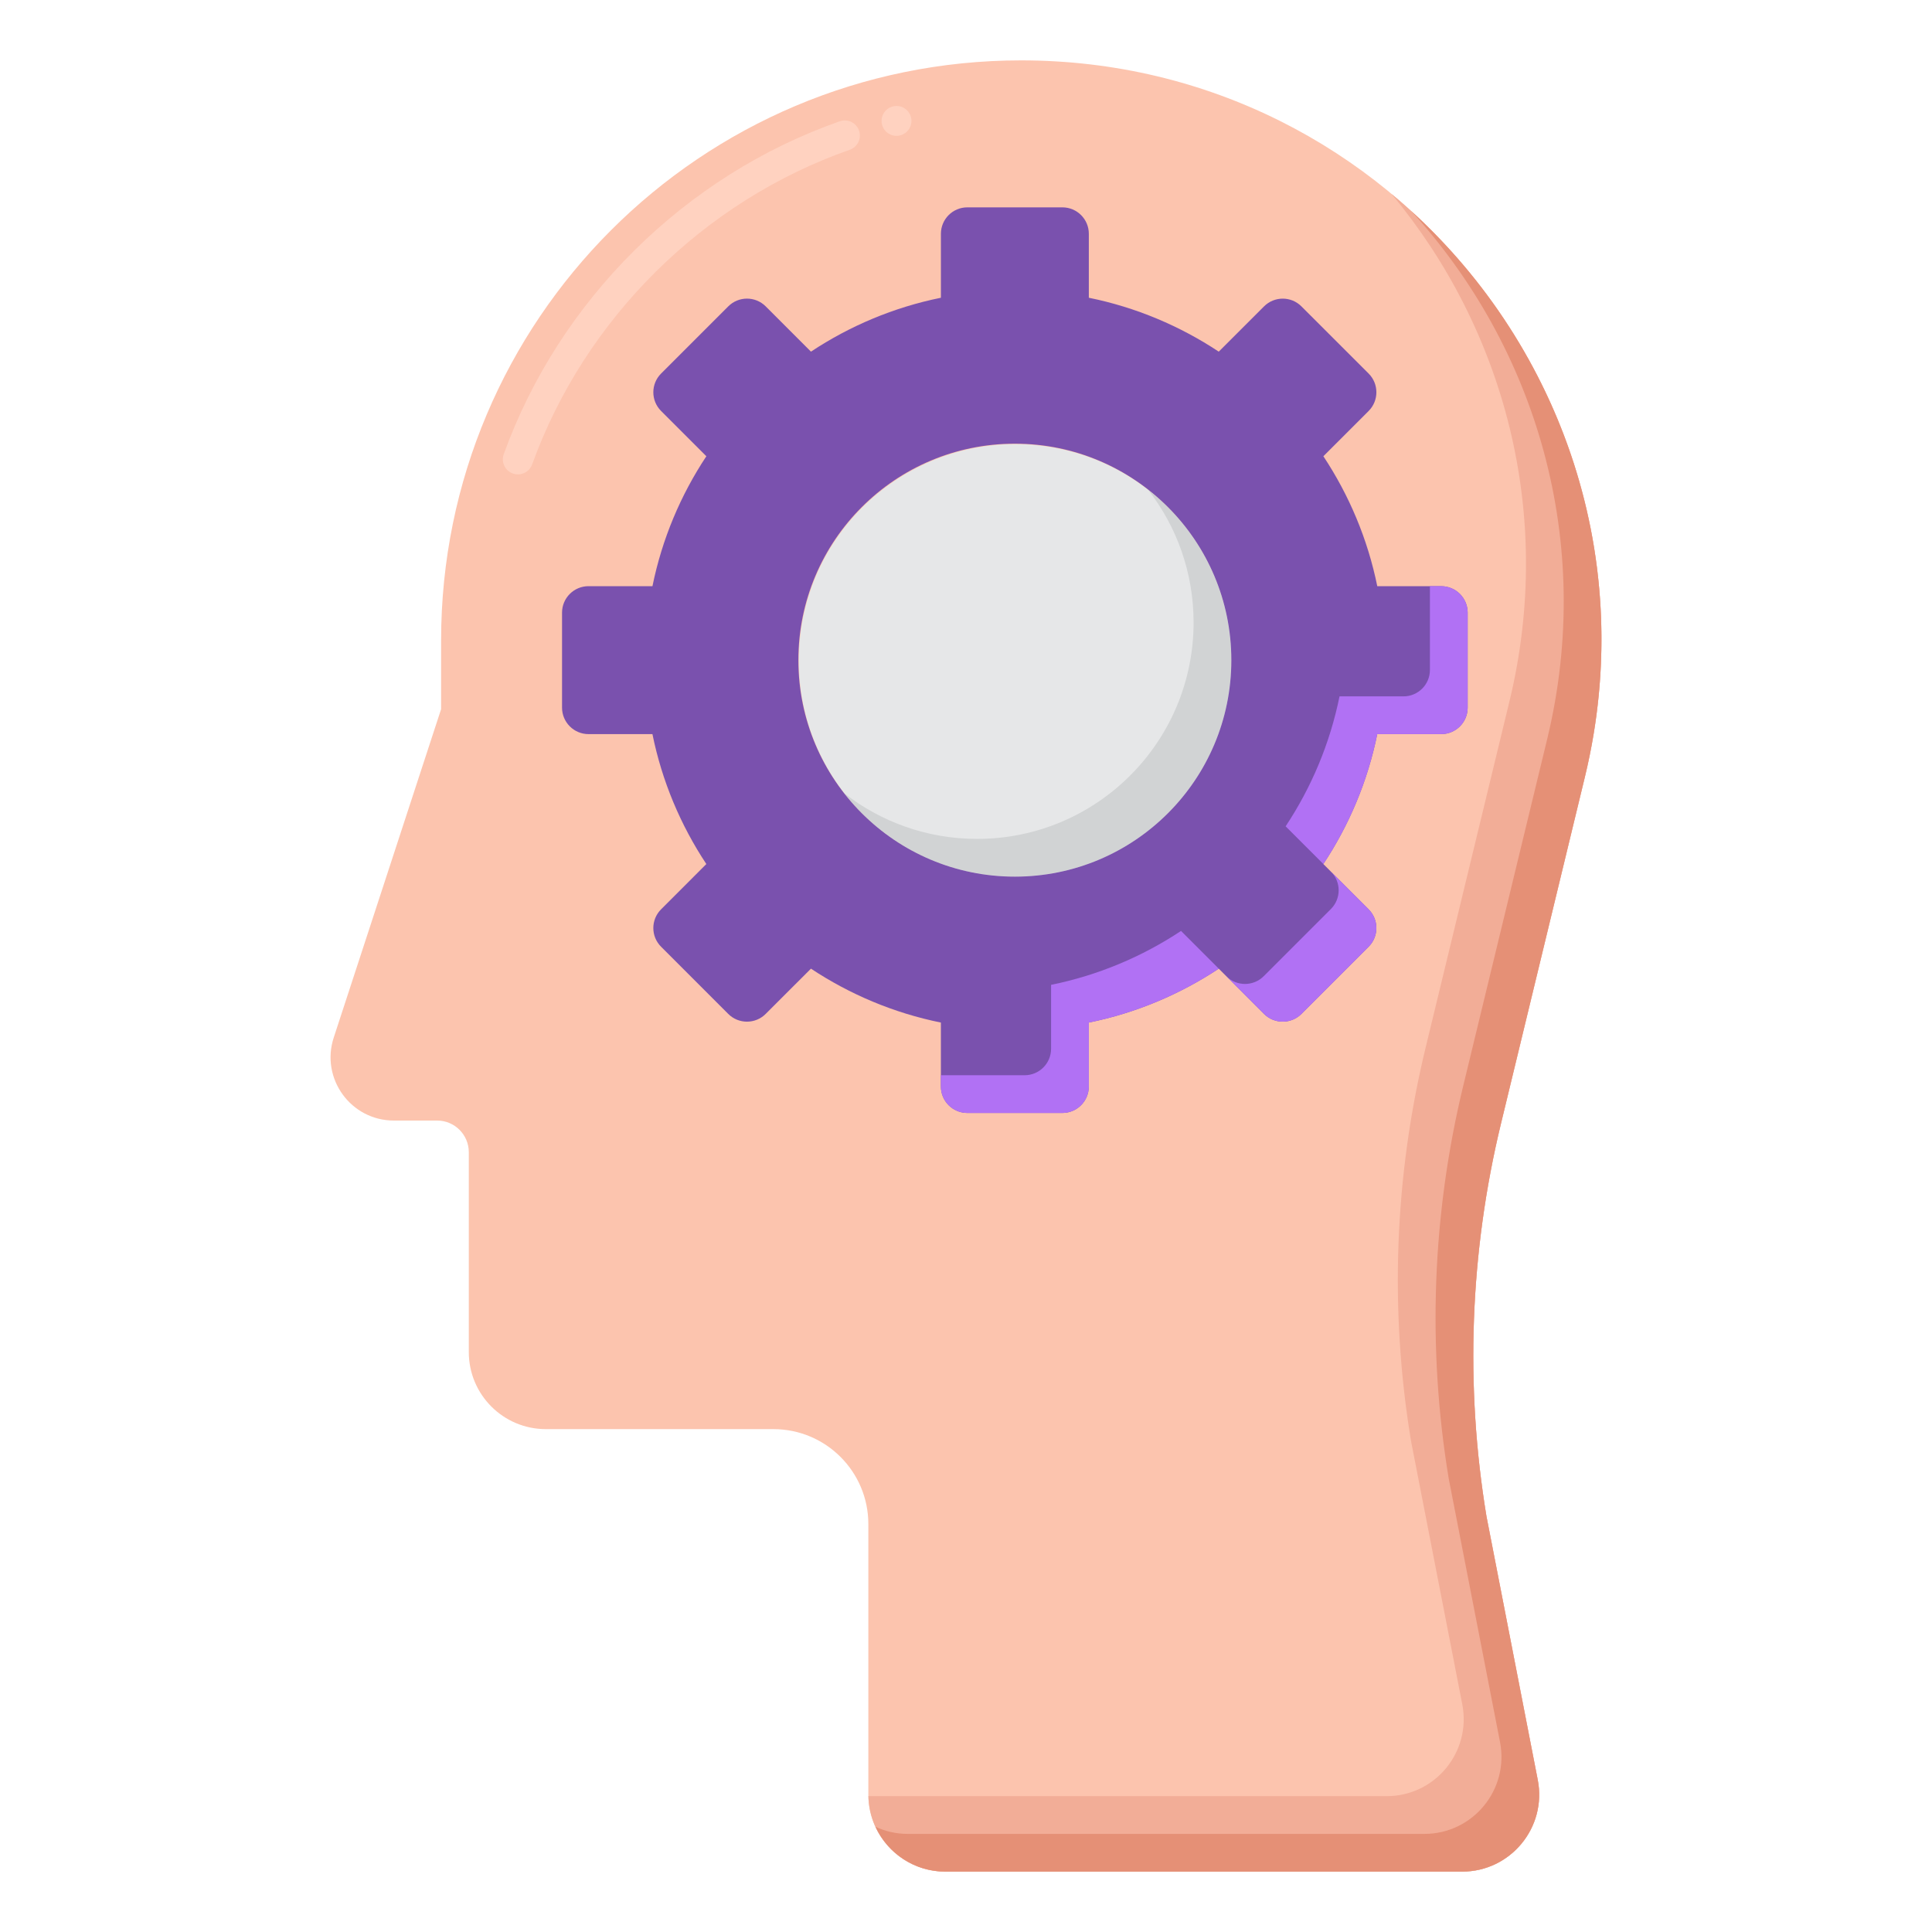 <svg width="80" height="80" viewBox="0 0 80 80" fill="none" xmlns="http://www.w3.org/2000/svg">
<path d="M35.956 74.309V63.108C35.956 60.937 34.196 59.177 32.024 59.177H22.603C20.84 59.177 19.412 57.748 19.412 55.986V47.711C19.412 46.987 18.825 46.4 18.101 46.4H16.31C14.527 46.4 13.265 44.659 13.819 42.965L18.265 29.365V26.519C18.265 13.253 29.018 2.5 42.283 2.5C57.836 2.5 69.287 17.056 65.627 32.171L62.154 46.517C60.864 51.845 60.659 57.377 61.551 62.786L63.675 73.699C64.059 75.669 62.55 77.5 60.543 77.5H39.147C37.384 77.5 35.956 76.071 35.956 74.309Z" fill="#FCC4AE"/>
<path d="M21.447 19.644C21.377 19.644 21.305 19.631 21.235 19.607C20.91 19.489 20.742 19.131 20.859 18.806C23.165 12.42 28.366 7.267 34.773 5.022C35.098 4.908 35.455 5.08 35.57 5.406C35.684 5.732 35.512 6.088 35.186 6.202C29.131 8.324 24.214 13.194 22.035 19.231C21.943 19.485 21.703 19.644 21.447 19.644Z" fill="#FFD2C0"/>
<path d="M37.122 5.625C37.464 5.625 37.741 5.348 37.741 5.007C37.741 4.665 37.464 4.388 37.122 4.388C36.781 4.388 36.504 4.665 36.504 5.007C36.504 5.348 36.781 5.625 37.122 5.625Z" fill="#FFD2C0"/>
<path d="M65.627 32.171C67.898 22.795 64.352 13.635 57.621 8.03C62.259 13.608 64.39 21.253 62.502 29.046L59.029 43.392C57.739 48.719 57.534 54.252 58.426 59.661L60.55 70.574C60.934 72.544 59.425 74.375 57.418 74.375H36.022C36.001 74.375 35.98 74.373 35.959 74.372C35.993 76.105 37.406 77.5 39.147 77.5H60.543C62.55 77.5 64.059 75.669 63.675 73.699L61.551 62.786C60.659 57.377 60.864 51.845 62.154 46.517L65.627 32.171Z" fill="#F2AD97"/>
<path d="M65.627 32.171C67.804 23.181 64.635 14.39 58.438 8.74C63.588 14.376 66.05 22.409 64.065 30.608L60.591 44.954C59.301 50.282 59.096 55.815 59.988 61.223L62.113 72.137C62.497 74.107 60.988 75.938 58.98 75.938H37.584C37.108 75.938 36.657 75.83 36.251 75.643C36.756 76.738 37.861 77.5 39.147 77.5H60.543C62.55 77.5 64.059 75.669 63.675 73.699L61.551 62.786C60.658 57.377 60.864 51.845 62.154 46.517L65.627 32.171Z" fill="#E59076"/>
<path d="M50.958 28.241C51.448 23.315 47.852 18.925 42.926 18.435C38 17.945 33.61 21.54 33.12 26.466C32.63 31.392 36.225 35.783 41.151 36.273C46.077 36.763 50.468 33.167 50.958 28.241Z" fill="#E6E7E8"/>
<path d="M47.53 20.266C48.716 21.786 49.424 23.696 49.424 25.773C49.424 30.724 45.411 34.737 40.46 34.737C38.383 34.737 36.473 34.029 34.953 32.843C36.593 34.946 39.149 36.3 42.023 36.3C46.974 36.3 50.987 32.286 50.987 27.336C50.987 24.462 49.633 21.906 47.53 20.266Z" fill="#D1D3D4"/>
<path d="M60.773 29.303V25.368C60.773 24.763 60.282 24.273 59.677 24.273H57.03C56.633 22.318 55.862 20.5 54.798 18.892L56.672 17.018C57.1 16.59 57.1 15.896 56.672 15.468L53.89 12.687C53.463 12.259 52.769 12.259 52.341 12.687L50.466 14.561C48.859 13.497 47.041 12.726 45.086 12.329V9.681C45.086 9.076 44.596 8.586 43.99 8.586H40.056C39.451 8.586 38.961 9.076 38.961 9.681V12.329C37.005 12.726 35.187 13.496 33.58 14.561L31.706 12.686C31.278 12.258 30.584 12.258 30.156 12.686L27.374 15.468C26.946 15.896 26.946 16.59 27.374 17.017L29.249 18.892C28.184 20.499 27.414 22.318 27.017 24.272H24.369C23.764 24.272 23.273 24.763 23.273 25.368V29.302C23.273 29.907 23.764 30.398 24.369 30.398H27.016C27.413 32.353 28.184 34.171 29.248 35.778L27.374 37.653C26.946 38.081 26.946 38.775 27.374 39.202L30.155 41.984C30.583 42.412 31.277 42.412 31.705 41.984L33.58 40.11C35.187 41.174 37.005 41.945 38.96 42.342V44.989C38.96 45.594 39.45 46.085 40.055 46.085H43.99C44.595 46.085 45.085 45.594 45.085 44.989V42.342C47.041 41.945 48.859 41.174 50.466 40.11L52.34 41.984C52.768 42.412 53.462 42.412 53.89 41.984L56.672 39.202C57.099 38.775 57.099 38.081 56.672 37.653L54.797 35.778C55.861 34.171 56.632 32.353 57.029 30.398H59.677C60.282 30.398 60.773 29.908 60.773 29.303ZM42.023 36.3C37.072 36.3 33.059 32.286 33.059 27.336C33.059 22.385 37.072 18.372 42.023 18.372C46.974 18.372 50.987 22.385 50.987 27.336C50.987 32.286 46.974 36.3 42.023 36.3Z" fill="#7A51AE"/>
<path d="M59.677 24.273H59.21V27.74C59.21 28.345 58.72 28.835 58.115 28.835H55.467C55.07 30.79 54.3 32.609 53.235 34.216L54.798 35.778C55.862 34.171 56.633 32.353 57.03 30.398H59.677C60.282 30.398 60.773 29.907 60.773 29.302V25.368C60.773 24.763 60.283 24.273 59.677 24.273Z" fill="#B171F4"/>
<path d="M55.11 36.091C55.538 36.519 55.538 37.212 55.11 37.64L52.328 40.422C51.9 40.85 51.206 40.85 50.779 40.422L52.341 41.985C52.769 42.412 53.463 42.412 53.89 41.985L56.672 39.203C57.1 38.775 57.1 38.081 56.672 37.653L55.11 36.091Z" fill="#B171F4"/>
<path d="M43.523 40.78V43.427C43.523 44.032 43.033 44.523 42.428 44.523H38.96V44.99C38.96 45.595 39.451 46.086 40.056 46.086H43.99C44.595 46.086 45.086 45.595 45.086 44.99V42.342C47.041 41.946 48.859 41.175 50.467 40.11L48.904 38.548C47.297 39.612 45.478 40.383 43.523 40.78Z" fill="#B171F4"/>
</svg>
